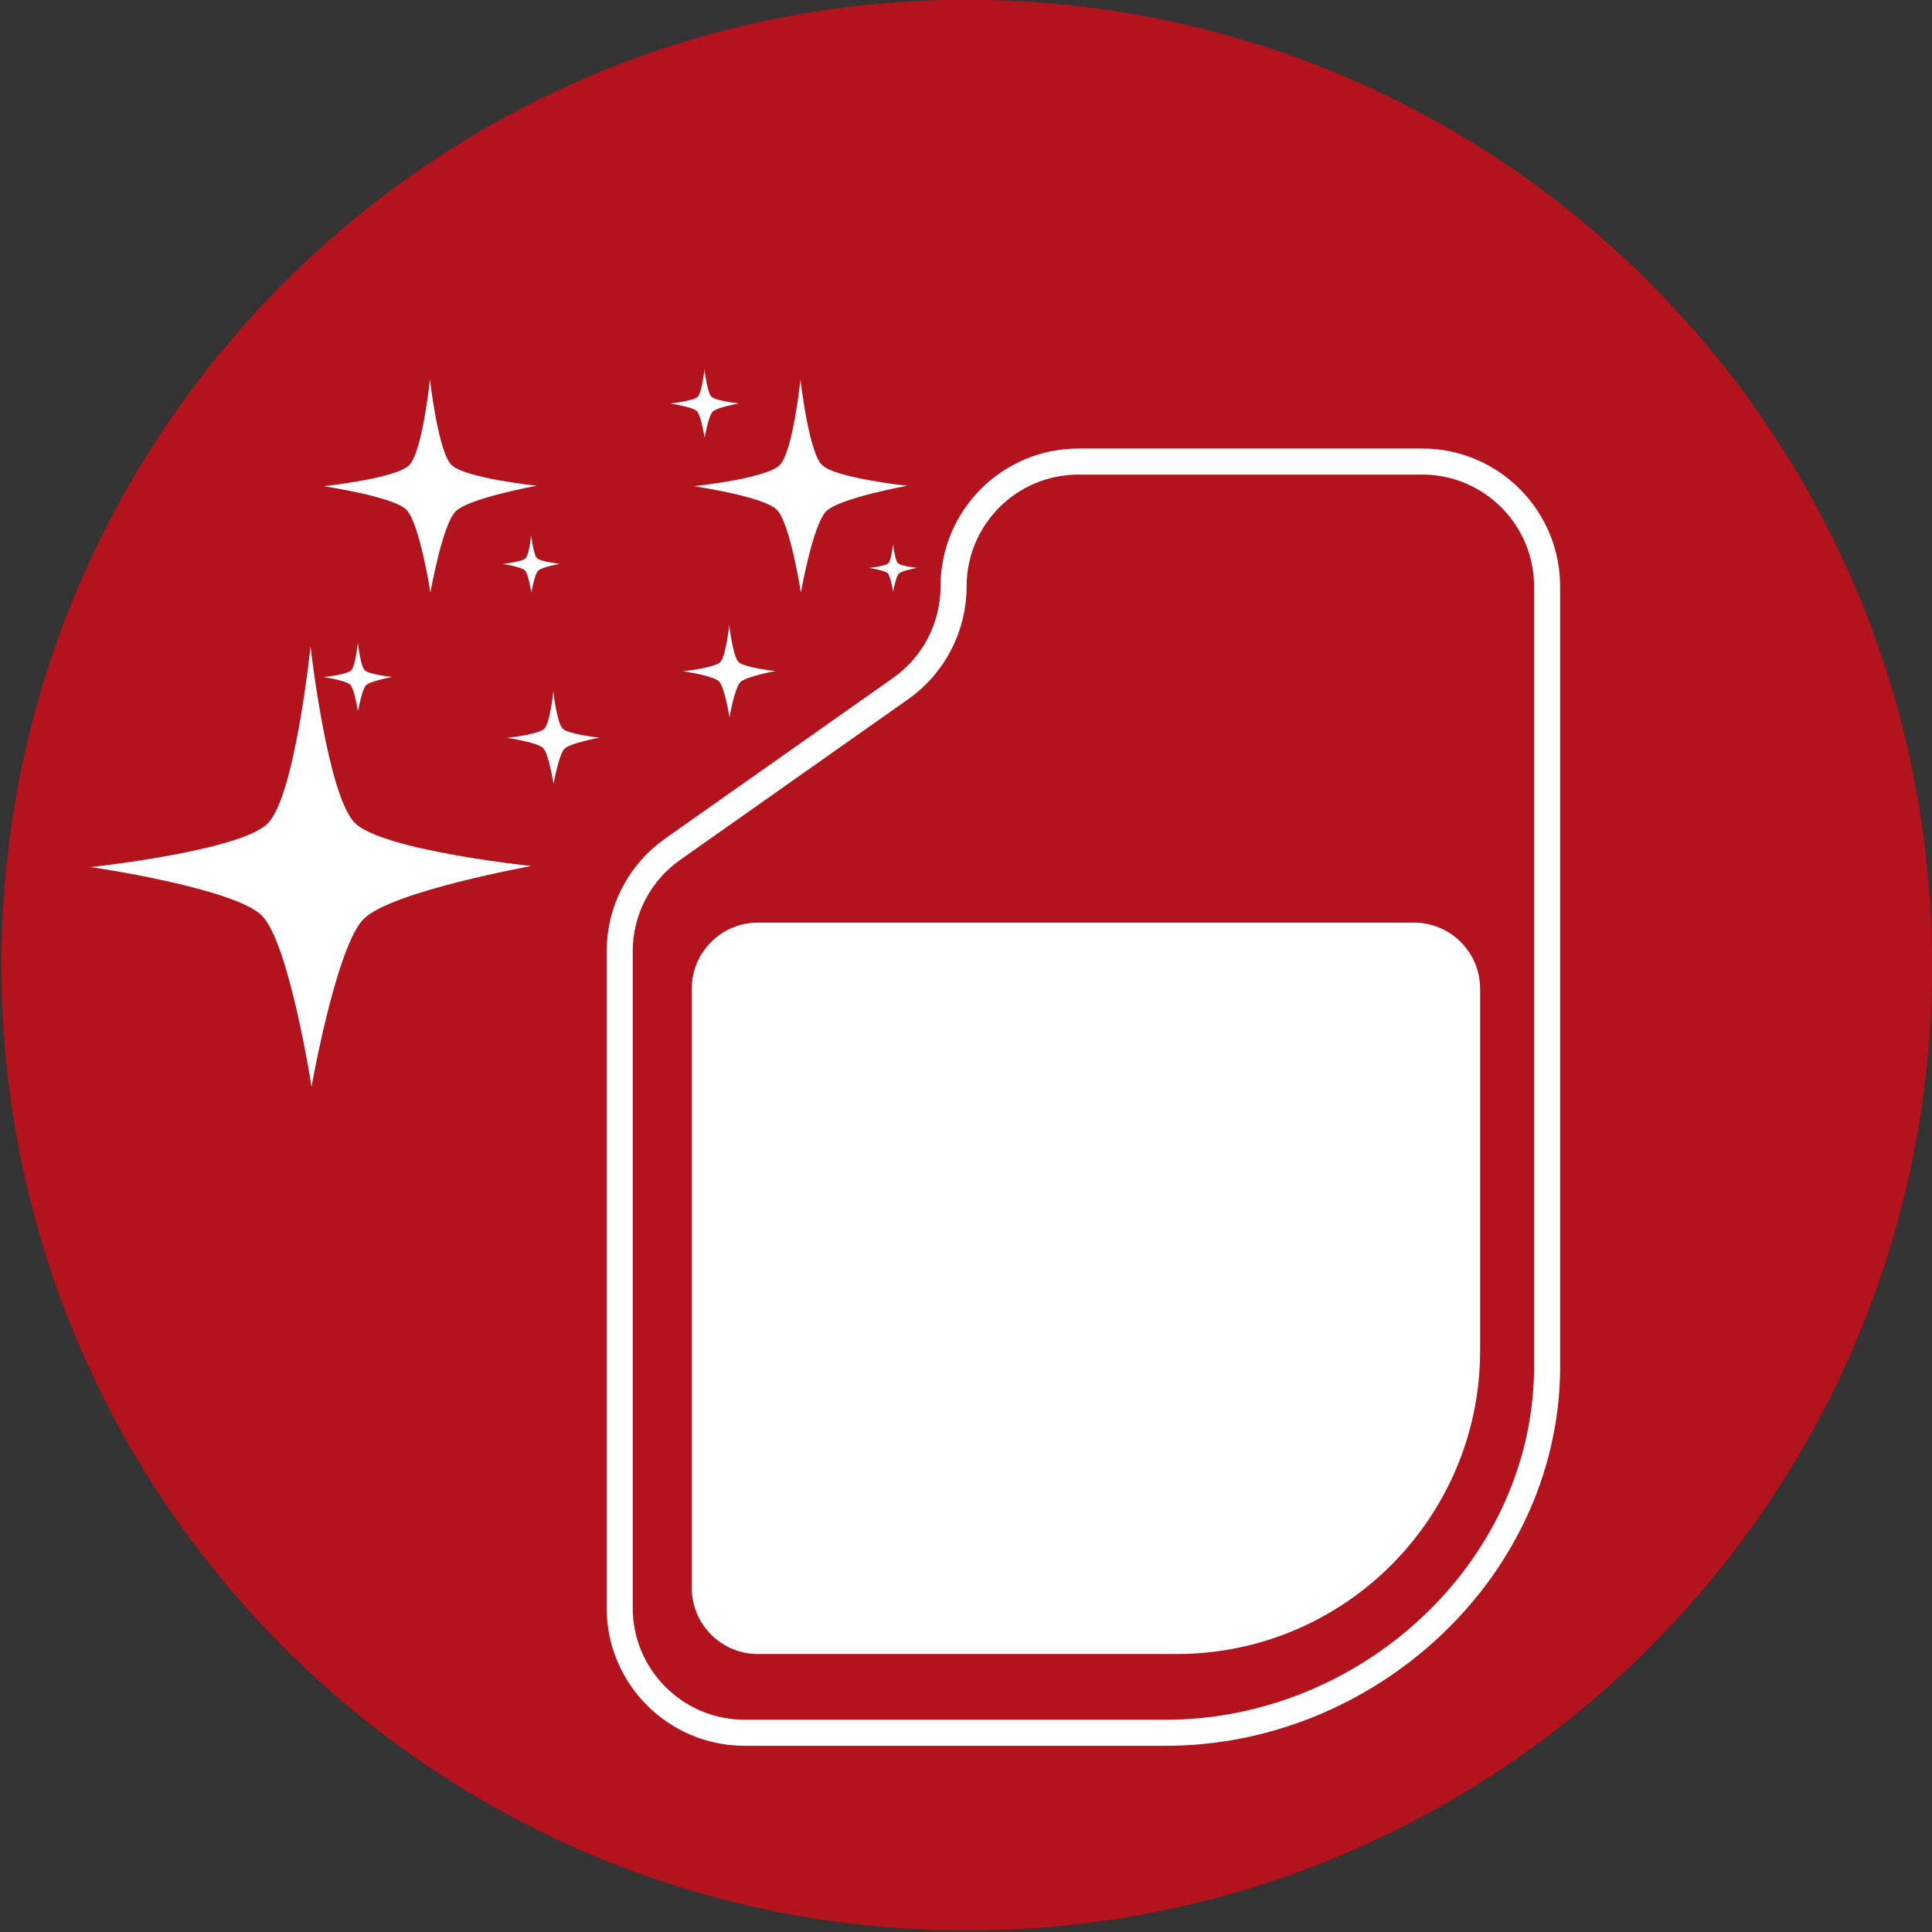 <?xml version="1.0" encoding="UTF-8"?><svg id="Ebene_1" xmlns="http://www.w3.org/2000/svg" xmlns:xlink="http://www.w3.org/1999/xlink" viewBox="0 0 662 662"><rect x="0" y="0" width="662" height="662" fill="#333333" stroke="none"/><defs><style>.cls-1{clip-path:url(#clippath-2);}.cls-1,.cls-2,.cls-3,.cls-4,.cls-5,.cls-6{fill:none;}.cls-7{fill:#fff;}.cls-2{stroke:#1d1d1b;stroke-width:.04px;}.cls-2,.cls-3{stroke-miterlimit:10;}.cls-3{stroke:#fff;stroke-linecap:round;stroke-width:8.93px;}.cls-5{clip-path:url(#clippath);}.cls-8{fill:url(#Unbenannter_Verlauf_5);}.cls-6{clip-path:url(#clippath-1);}.cls-9{fill:#b3131d;}</style><clipPath id="clippath"><path class="cls-4" d="m.44-484.94C.44-302.22,148.55-154.11,331.26-154.11s330.82-148.11,330.82-330.82-148.11-330.82-330.82-330.82S.44-667.64.44-484.94"/></clipPath><clipPath id="clippath-1"><path class="cls-4" d="m.44,1120.17c0,182.71,148.11,330.82,330.82,330.82s330.82-148.11,330.82-330.82-148.11-330.82-330.82-330.82S.44,937.46.44,1120.17"/></clipPath><clipPath id="clippath-2"><path class="cls-4" d="m.44,330.69c0,182.71,148.11,330.82,330.82,330.82s330.82-148.11,330.82-330.82S513.97-.13,331.26-.13.44,147.99.44,330.69"/></clipPath><radialGradient id="Unbenannter_Verlauf_5" cx="-642.66" cy="6273.2" fx="-642.66" fy="6273.2" r="1.28" gradientTransform="translate(166773.19 1625026.4) scale(258.99 -258.99)" gradientUnits="userSpaceOnUse"><stop offset="0" stop-color="#9c9c9b"/><stop offset=".17" stop-color="#7f7f7e"/><stop offset=".38" stop-color="#626261"/><stop offset=".6" stop-color="#4d4d4c"/><stop offset=".8" stop-color="#40403f"/><stop offset="1" stop-color="#3c3c3b"/></radialGradient></defs><g class="cls-5"><path class="cls-9" d="m-27.59-895.72s-39.69,0-39.69,39.69V.03s0,39.68,39.69,39.68h799.37s39.69,0,39.69-39.68v-856.06s0-39.69-39.69-39.69H-27.59Z"/></g><g class="cls-6"><path class="cls-9" d="m-41.59,661.52s-39.69,0-39.69,39.69v856.06s0,39.68,39.69,39.68h799.37s39.69,0,39.69-39.68v-856.06s0-39.69-39.69-39.69H-41.59Z"/></g><g class="cls-1"><rect class="cls-8" x=".44" y="-.13" width="661.65" height="661.65"/><path class="cls-9" d="m-85.44-170.79s-39.69,0-39.69,39.69v856.06s0,39.68,39.69,39.68h799.37s39.69,0,39.69-39.68V-131.11s0-39.69-39.69-39.69H-85.44Z"/></g><circle class="cls-2" cx="331.26" cy="330.69" r="330.82" transform="translate(-136.81 331.1) rotate(-45)"/><path class="cls-7" d="m182.03,296.75s-48.01,8.67-57.42,18.13c-9.41,9.45-17.86,57.5-17.86,57.5,0,0-7.61-49.28-17.07-58.69-9.45-9.41-58.56-16.59-58.56-16.59,0,0,51.21-5.49,60.62-14.94,9.41-9.45,14.66-60.69,14.66-60.69,0,0,5.75,51.12,15.21,60.52,9.45,9.41,60.42,14.76,60.42,14.76"/><path class="cls-7" d="m183.91,166.44s-23.23,4.2-27.79,8.77c-4.55,4.58-8.64,27.83-8.64,27.83,0,0-3.69-23.85-8.26-28.4-4.57-4.55-28.34-8.03-28.34-8.03,0,0,24.78-2.65,29.34-7.23,4.55-4.58,7.1-29.37,7.1-29.37,0,0,2.78,24.74,7.36,29.29,4.58,4.55,29.24,7.14,29.24,7.14"/><path class="cls-7" d="m310.86,166.44s-23.23,4.2-27.79,8.77c-4.55,4.58-8.64,27.83-8.64,27.83,0,0-3.69-23.85-8.26-28.4-4.57-4.55-28.34-8.03-28.34-8.03,0,0,24.78-2.65,29.34-7.23,4.55-4.58,7.1-29.37,7.1-29.37,0,0,2.78,24.74,7.36,29.29,4.58,4.55,29.24,7.14,29.24,7.14"/><path class="cls-7" d="m191.86,193.19s-6.25,1.13-7.48,2.36c-1.22,1.23-2.33,7.49-2.33,7.49,0,0-.99-6.42-2.22-7.64-1.23-1.22-7.63-2.16-7.63-2.16,0,0,6.67-.71,7.9-1.95,1.22-1.23,1.91-7.9,1.91-7.9,0,0,.75,6.66,1.98,7.88,1.23,1.22,7.87,1.92,7.87,1.92"/><path class="cls-7" d="m205.47,252.76s-10.07,1.82-12.05,3.8c-1.97,1.98-3.75,12.07-3.75,12.07,0,0-1.6-10.34-3.58-12.32-1.98-1.97-12.29-3.48-12.29-3.48,0,0,10.75-1.15,12.72-3.13,1.97-1.98,3.08-12.73,3.08-12.73,0,0,1.21,10.72,3.19,12.7,1.98,1.97,12.68,3.1,12.68,3.1"/><path class="cls-7" d="m265.74,229.93s-10.07,1.82-12.05,3.8c-1.97,1.98-3.75,12.07-3.75,12.07,0,0-1.6-10.34-3.58-12.32-1.98-1.97-12.29-3.48-12.29-3.48,0,0,10.75-1.15,12.72-3.13,1.97-1.98,3.08-12.73,3.08-12.73,0,0,1.21,10.72,3.19,12.7,1.98,1.97,12.68,3.1,12.68,3.1"/><path class="cls-7" d="m314.25,194.57s-5.24.95-6.27,1.98c-1.03,1.03-1.95,6.28-1.95,6.28,0,0-.83-5.38-1.86-6.41-1.03-1.03-6.39-1.81-6.39-1.81,0,0,5.59-.6,6.62-1.63,1.03-1.03,1.6-6.62,1.6-6.62,0,0,.63,5.58,1.66,6.61s6.6,1.61,6.6,1.61"/><path class="cls-7" d="m253.16,138.22s-7.48,1.35-8.95,2.82c-1.47,1.47-2.78,8.96-2.78,8.96,0,0-1.19-7.68-2.66-9.14-1.47-1.47-9.12-2.59-9.12-2.59,0,0,7.98-.86,9.45-2.33,1.47-1.47,2.28-9.46,2.28-9.46,0,0,.9,7.96,2.37,9.43,1.47,1.47,9.41,2.3,9.41,2.3"/><path class="cls-7" d="m134.39,231.97s-7.48,1.35-8.95,2.82c-1.47,1.47-2.78,8.96-2.78,8.96,0,0-1.19-7.68-2.66-9.14-1.47-1.47-9.12-2.59-9.12-2.59,0,0,7.98-.86,9.45-2.33s2.28-9.46,2.28-9.46c0,0,.9,7.96,2.37,9.43,1.47,1.47,9.41,2.3,9.41,2.3"/><path class="cls-3" d="m487.3,158.15h-117.75c-23.64,0-42.81,19.16-42.81,42.81h0c0,13.92-6.77,26.97-18.15,34.99l-78.11,55.04c-11.38,8.02-18.15,21.07-18.15,34.99v224.94c0,23.64,19.16,42.81,42.81,42.81h144.32c68.63,0,129.42-54.98,130.65-123.6V201.72c.42-23.94-18.87-43.57-42.81-43.57Z"/><path class="cls-7" d="m259.69,316.13h224.81c12.5,0,22.66,10.15,22.66,22.66v123.98c0,57.39-46.59,103.98-103.98,103.98h-143.49c-12.5,0-22.66-10.15-22.66-22.66v-205.3c0-12.5,10.15-22.66,22.66-22.66Z"/></svg>